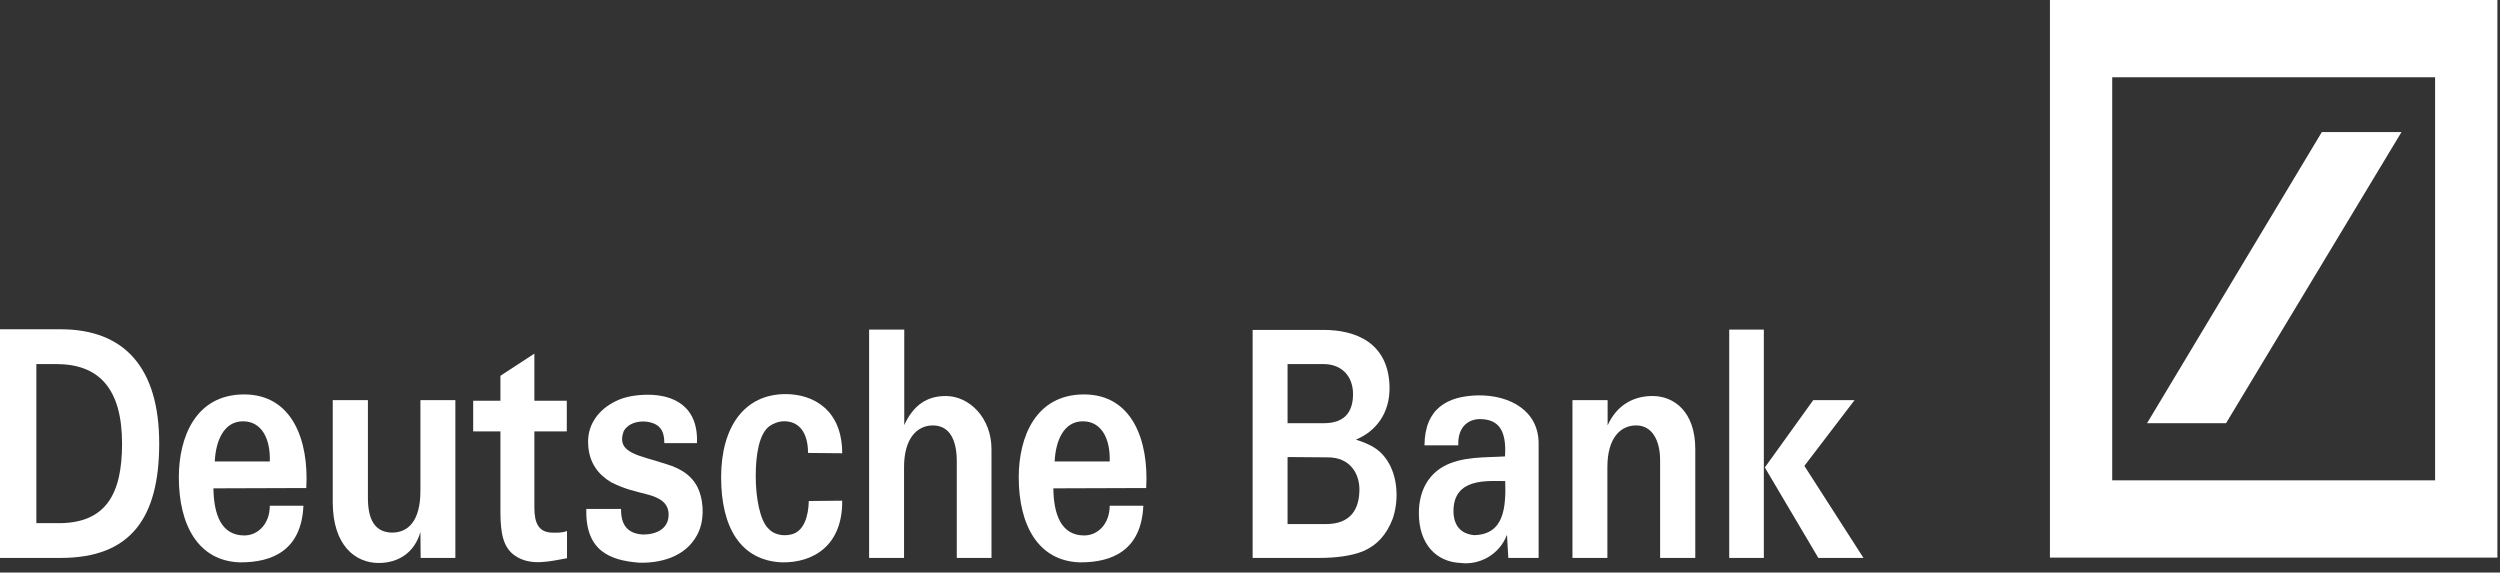 <svg width="131" height="30" viewBox="0 0 131 30" fill="none" xmlns="http://www.w3.org/2000/svg">
<rect x="0" y="0" width="131" height="30" fill="#333333" stroke="none"/>
<path d="M3.178 29.235H0V17.254H3.178C6.54 17.254 8.342 19.293 8.342 23.237C8.342 27.147 6.845 29.235 3.178 29.235ZM2.947 19.077H1.905V27.412H2.924C5.55 27.478 6.396 25.888 6.396 23.253C6.396 20.353 5.181 19.077 2.947 19.077Z" fill="white"/>
<path d="M11.254 24.181C11.305 23.087 11.737 22.076 12.733 22.076C13.7 22.076 14.178 22.971 14.138 24.181H11.254ZM12.791 20.668C10.252 20.668 9.371 22.905 9.371 25.009C9.371 27.512 10.384 29.384 12.549 29.467C14.27 29.484 15.796 28.837 15.899 26.501H14.138C14.138 27.445 13.522 28.058 12.802 28.058C11.588 28.058 11.202 26.948 11.184 25.589L16.049 25.573C16.193 23.087 15.324 20.668 12.791 20.668Z" fill="white"/>
<path d="M23.861 29.235H22.042L22.03 27.876C21.725 28.953 20.879 29.5 19.843 29.5C18.611 29.5 17.448 28.572 17.436 26.351V20.966H19.279V26.036C19.267 27.23 19.641 27.892 20.545 27.909C21.363 27.909 22.03 27.329 22.03 25.722V20.966H23.861V29.235Z" fill="white"/>
<path d="M26.223 21V19.69L28.001 18.53V21H29.7V22.606H28.001V26.6C28.001 27.412 28.226 27.876 28.894 27.909C29.147 27.909 29.377 27.942 29.711 27.826V29.252C28.842 29.401 27.84 29.682 27.011 29.135C26.384 28.721 26.223 27.992 26.223 26.832V22.606H24.795V21H26.223Z" fill="white"/>
<path d="M36.613 25.672C36.907 26.402 36.895 27.363 36.532 28.026C35.905 29.218 34.541 29.517 33.487 29.484C31.99 29.367 30.66 28.887 30.724 26.667H32.543C32.526 27.628 33.009 27.976 33.7 28.009C34.368 28.009 35.036 27.727 35.036 26.965C35.036 26.352 34.569 26.087 33.971 25.921C33.286 25.739 32.796 25.656 32.031 25.274C31.42 24.91 30.816 24.297 30.816 23.137C30.816 22.176 31.42 21.447 32.209 21.049C32.739 20.767 33.395 20.685 33.959 20.685C35.226 20.685 36.602 21.231 36.521 23.22H34.811C34.811 22.922 34.759 22.59 34.558 22.391C34.184 21.977 33.032 21.927 32.675 22.607C32.272 23.767 33.516 23.85 34.892 24.313C35.761 24.562 36.348 25.009 36.613 25.672Z" fill="white"/>
<path d="M41.166 20.651C42.623 20.651 44.131 21.48 44.131 23.751L42.341 23.734C42.341 22.673 41.874 22.027 40.994 22.077C40.763 22.093 40.522 22.192 40.326 22.325C39.773 22.723 39.6 23.834 39.6 24.944C39.6 26.12 39.831 27.264 40.245 27.677C40.522 28.009 41.017 28.109 41.443 28.009C42.151 27.86 42.364 26.998 42.381 26.253L44.131 26.236C44.154 28.605 42.594 29.501 40.965 29.467C38.789 29.368 37.787 27.612 37.787 25.01C37.787 22.375 39.002 20.651 41.166 20.651Z" fill="white"/>
<path d="M45.541 17.27H47.383V22.275C47.867 21.214 48.586 20.751 49.559 20.751C50.791 20.751 51.954 21.894 51.954 23.534V29.235H50.135V24.164C50.135 23.037 49.749 22.292 48.88 22.292C48.068 22.292 47.372 22.954 47.372 24.479V29.235H45.541V17.27Z" fill="white"/>
<path d="M55.264 24.181C55.316 23.087 55.742 22.076 56.744 22.076C57.705 22.076 58.189 22.971 58.148 24.181H55.264ZM56.801 20.668C54.263 20.668 53.382 22.905 53.382 25.009C53.382 27.512 54.395 29.384 56.56 29.467C58.281 29.484 59.806 28.837 59.91 26.501H58.148C58.148 27.445 57.532 28.058 56.813 28.058C55.598 28.058 55.212 26.948 55.195 25.589L60.06 25.573C60.204 23.087 59.334 20.668 56.801 20.668Z" fill="white"/>
<path d="M71.418 28.887C70.796 29.135 69.99 29.235 69.126 29.235H65.638V17.287H69.351C71.009 17.287 72.742 17.934 72.811 20.237C72.851 21.695 72.051 22.623 71.049 23.037C71.82 23.286 72.448 23.567 72.874 24.462C73.248 25.258 73.277 26.319 72.972 27.197C72.65 28.026 72.154 28.572 71.418 28.887ZM69.351 19.077H67.468V22.175H69.38C70.381 22.175 70.899 21.662 70.899 20.651C70.899 19.706 70.301 19.077 69.351 19.077ZM69.541 23.965L67.468 23.949V27.462H69.472C70.807 27.462 71.233 26.649 71.233 25.639C71.233 24.86 70.778 23.949 69.541 23.965Z" fill="white"/>
<path d="M77.244 28.042C76.565 27.975 76.162 27.561 76.162 26.766C76.174 25.026 77.952 25.208 78.874 25.208C78.914 26.584 78.822 28.008 77.244 28.042ZM80.624 23.236C80.624 21.546 79.156 20.701 77.457 20.717C75.84 20.751 74.665 21.396 74.642 23.335H76.415C76.375 22.44 76.87 21.977 77.526 21.96C78.511 21.96 78.954 22.523 78.862 23.916C77.883 23.981 76.576 23.898 75.604 24.462C74.895 24.877 74.349 25.655 74.349 26.898C74.349 28.489 75.241 29.45 76.548 29.5C77.486 29.616 78.551 29.102 78.966 28.025L79.035 29.235H80.624C80.624 27.229 80.624 25.257 80.624 23.236Z" fill="white"/>
<path d="M82.397 20.966H84.239V22.292C84.722 21.215 85.603 20.751 86.593 20.751C87.698 20.751 88.833 21.546 88.833 23.535V29.235H86.99V24.164C87.002 23.087 86.576 22.292 85.735 22.292C84.906 22.292 84.227 22.954 84.227 24.479V29.235H82.397V20.966Z" fill="white"/>
<path d="M95.28 29.235L92.477 24.495L95.015 20.966H97.18L94.549 24.412L97.646 29.235H95.28ZM90.611 17.27H92.425V29.235H90.611V17.27Z" fill="white"/>
<path d="M107.416 0H130.863V29.218H107.416V0ZM121.664 6.92L112.505 22.176H116.644L125.838 6.92H121.664ZM110.68 25.171H127.599V4.047H110.68V25.171Z" fill="white"/>
</svg>
